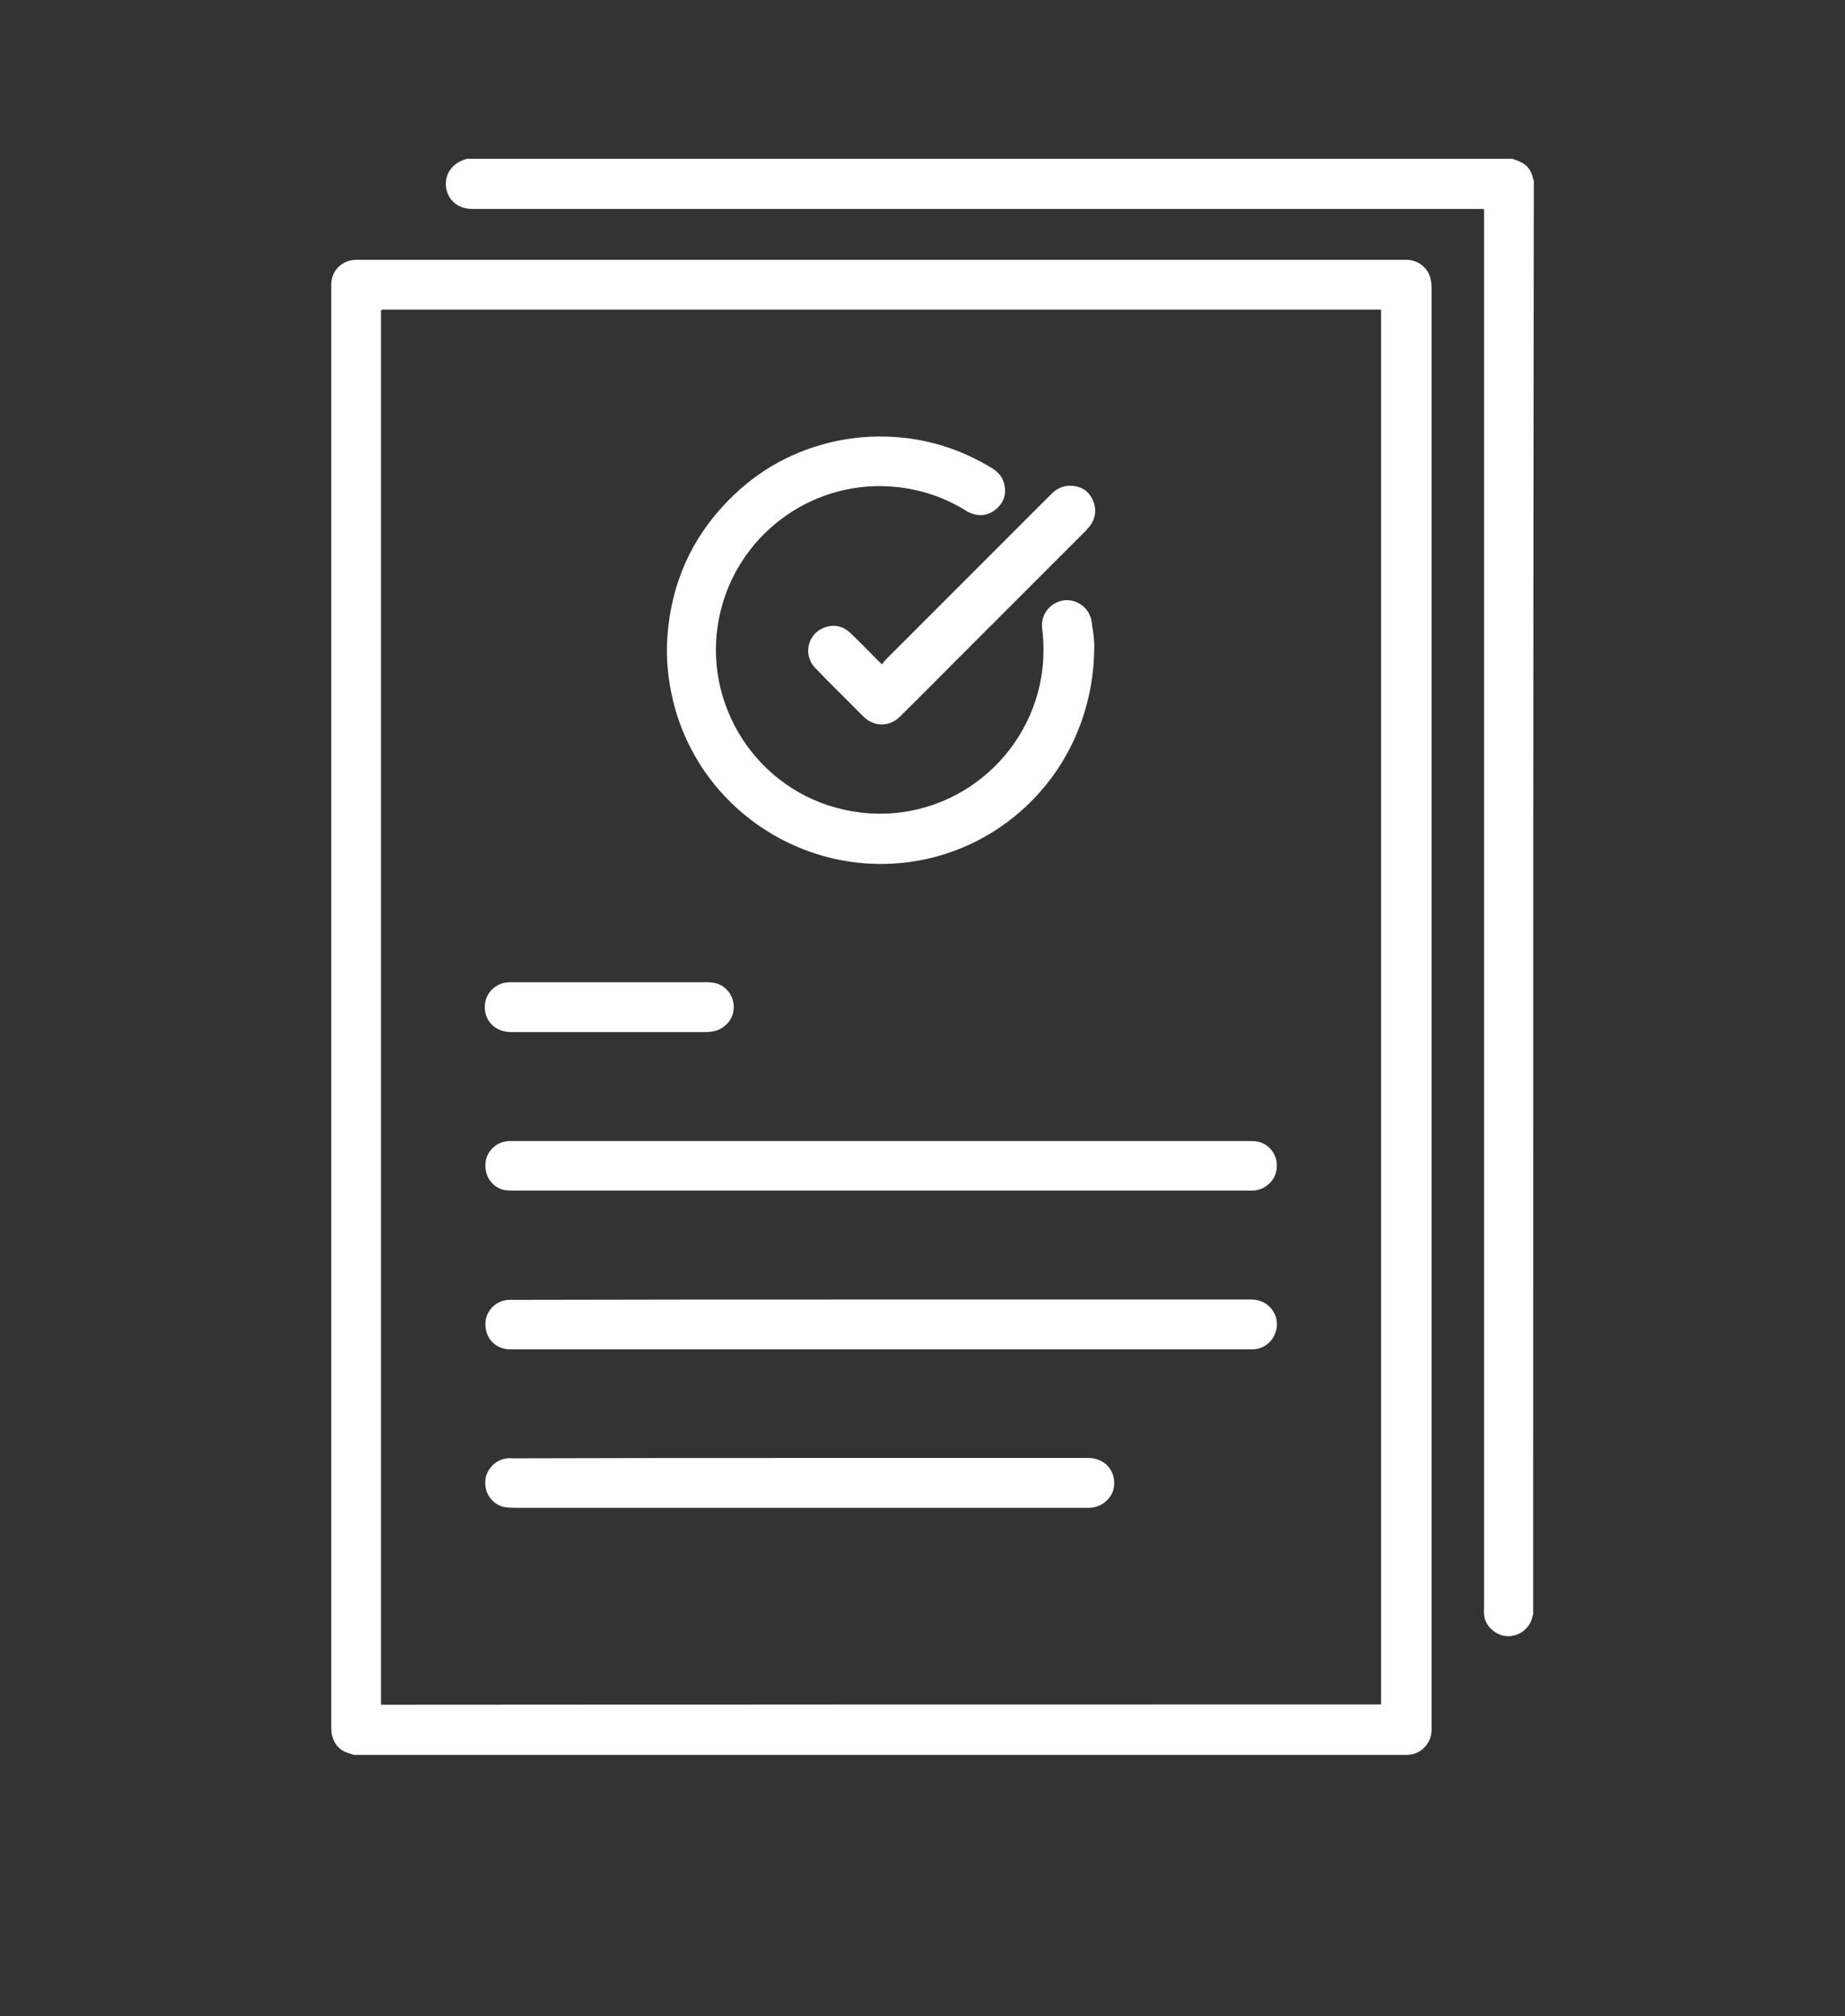 <?xml version="1.0" encoding="utf-8"?>
<!-- Generator: Adobe Illustrator 22.1.0, SVG Export Plug-In . SVG Version: 6.00 Build 0)  -->
<svg version="1.1" id="Camada_1" xmlns="http://www.w3.org/2000/svg" xmlns:xlink="http://www.w3.org/1999/xlink" x="0px" y="0px"
	 viewBox="0 0 552 603.1" style="enable-background:new 0 0 552 603.1;" xml:space="preserve">
<rect x="0" y="0" width="552" height="603.1" fill="#333333" stroke="none"/>
<style type="text/css">
	.st0{fill:#FFFFFF;}
</style>
<g>
	<path class="st0" d="M421.3,524.9c-105.1,0-210.3,0-315.4,0c-0.3-0.1-0.6-0.2-0.9-0.3c-2.9-0.7-4.8-2.4-5.6-5.3
		c-0.3-1-0.3-2.1-0.3-3.1c0-143.3,0-286.7,0-430c0-0.4,0-0.8,0-1.2c0.1-3.4,2.2-6.1,5.4-7c1-0.3,2.1-0.3,3.1-0.3
		c104,0,208.1,0,312.1,0c0.4,0,0.8,0,1.2,0c3.3,0.1,6.1,2.2,7,5.3c0.3,1,0.4,2,0.4,3.1c0,143.5,0,286.9,0,430.4c0,0.4,0,0.7,0,1.1
		c-0.1,3.6-2.6,6.5-6.1,7.2C421.8,524.7,421.6,524.9,421.3,524.9z M413.2,509.8c0-139.1,0-278.1,0-417.1c-0.2-0.1-0.3-0.1-0.4-0.1
		c-99.3,0-198.7,0-298,0c-0.2,0-0.4,0-0.6,0.1c0,0-0.1,0-0.1,0.1l-0.1,0.1c0,139,0,277.9,0,417C213.8,509.8,313.5,509.8,413.2,509.8
		z"/>
	<path class="st0" d="M458.7,483c-0.1,0.2-0.2,0.3-0.2,0.5c-0.7,3.5-3.9,6-7.5,5.9c-3.6-0.2-6.8-3.1-7-6.6c-0.1-0.7,0-1.4,0-2.2
		c0-138.7,0-277.4,0-416.1c0-0.6,0-1.3,0-1.9c-0.4-0.1-0.6-0.1-0.8-0.1c-0.5,0-1,0-1.4,0c-100,0-199.9,0-299.9,0
		c-0.8,0-1.7,0-2.5-0.2c-3.4-0.6-5.8-3.4-6-6.9c-0.2-3.3,1.8-6.2,4.9-7.4c0.5-0.2,1-0.4,1.4-0.5c104.3,0,208.5,0,312.8,0
		c0.4,0.1,0.7,0.3,1.1,0.4c2.8,0.9,4.6,2.7,5.1,5.7c0,0.1,0.2,0.3,0.2,0.4C458.7,196.9,458.7,339.9,458.7,483z"/>
	<path class="st0" d="M327.4,193.3c-0.1,32.5-22.1,57.2-49.6,63.5c-34.1,7.8-68.4-13.4-76.5-47.5c-1.5-6.3-2.1-12.7-1.6-19.2
		c1.2-15.7,7.2-29.2,18.2-40.4c9-9.2,19.8-15.1,32.4-17.8c6.8-1.4,13.7-1.7,20.6-0.9c9.4,1.1,18,4.2,26,9.1c1.7,1.1,3,2.5,3.5,4.5
		c0.8,3,0,5.7-2.4,7.7s-5.1,2.3-8,1c-0.5-0.2-0.9-0.5-1.4-0.8c-6.9-4.2-14.4-6.5-22.5-7c-23.9-1.5-45.9,14.9-50.9,39
		c-5.4,26.1,11.3,52,37.4,57.7c27.2,6,52.8-11.5,58.5-37.4c1.2-5.6,1.4-11.2,0.7-16.9c-0.5-3.9,2.2-7.6,6.3-8.3
		c3.8-0.6,7.6,2,8.4,5.8c0.1,0.5,0.2,0.9,0.2,1.4C327.2,189.5,327.4,192,327.4,193.3z"/>
	<path class="st0" d="M263.7,388.7c36.7,0,73.5,0,110.2,0c0.9,0,1.9,0,2.7,0.3c3.5,0.9,5.8,4.4,5.4,7.9c-0.5,3.9-3.5,6.6-7.2,6.7
		c-0.3,0-0.6,0-1,0c-73.5,0-146.9,0-220.4,0c-0.9,0-1.8,0-2.6-0.2c-3.7-0.9-6-4.3-5.5-8.3c0.4-3.5,3.5-6.3,7.2-6.3
		c0.4,0,0.9,0,1.3,0C190.4,388.7,227.1,388.7,263.7,388.7z"/>
	<path class="st0" d="M263.6,356.1c-36.7,0-73.5,0-110.2,0c-1,0-2.1,0-3.1-0.3c-3.5-1.1-5.5-4.5-5-8.3c0.4-3.4,3.5-6.1,7-6.2
		c0.4,0,0.8,0,1.2,0c73.4,0,146.9,0,220.3,0c0.9,0,1.8,0,2.6,0.2c3.3,0.7,5.9,3.9,5.6,7.7c-0.3,4.4-4.1,6.9-7.2,6.9
		c-0.5,0-1,0-1.4,0C336.8,356.1,300.2,356.1,263.6,356.1z"/>
	<path class="st0" d="M239.3,436.1c28.6,0,57.2,0,85.7,0c1,0,1.9,0,2.9,0.3c2.9,0.7,5.9,3.6,5.4,8.2c-0.4,3.4-3.5,6.2-7.1,6.4
		c-0.4,0-0.8,0-1.2,0c-57.2,0-114.3,0-171.5,0c-0.8,0-1.7-0.1-2.5-0.2c-2.9-0.5-6.1-3.4-5.8-7.8c0.2-3.5,3.1-6.5,6.6-6.8
		c0.6-0.1,1.2,0,1.8,0C182.2,436.1,210.7,436.1,239.3,436.1z"/>
	<path class="st0" d="M263.9,198.7c0.4-0.5,0.7-0.9,1-1.3c16.5-16.5,33.1-33.1,49.6-49.6c1.6-1.6,3.5-2.6,5.9-2.5
		c3.1,0.1,5.4,1.6,6.6,4.4c1.2,2.8,0.8,5.5-1.2,8c-0.3,0.3-0.6,0.6-0.8,0.9c-12.7,12.7-25.4,25.4-38.1,38.1
		c-5.6,5.6-11.2,11.3-16.9,16.9c-0.3,0.3-0.6,0.6-0.9,0.9c-3.2,3-7.6,2.9-10.7-0.1c-2.7-2.7-5.4-5.4-8.1-8.1
		c-2.1-2.1-4.3-4.3-6.4-6.5c-3.7-3.8-2.3-10.1,2.5-12c3-1.2,5.8-0.6,8.1,1.6c2.8,2.7,5.5,5.5,8.3,8.3
		C263,197.9,263.4,198.2,263.9,198.7z"/>
	<path class="st0" d="M182.4,293.8c9.7,0,19.3,0,29,0c0.9,0,1.9,0.1,2.8,0.3c3,0.8,5.6,3.8,5.3,7.7c-0.2,3.3-2.8,6.1-6.2,6.7
		c-0.6,0.1-1.2,0.2-1.8,0.2c-19.5,0-39,0-58.5,0c-4.1,0-6.7-2.3-7.6-5.1c-1.5-4.9,1.8-9.6,6.9-9.8c0.4,0,0.8,0,1.2,0
		C163.2,293.8,172.8,293.8,182.4,293.8z"/>
</g>
</svg>
